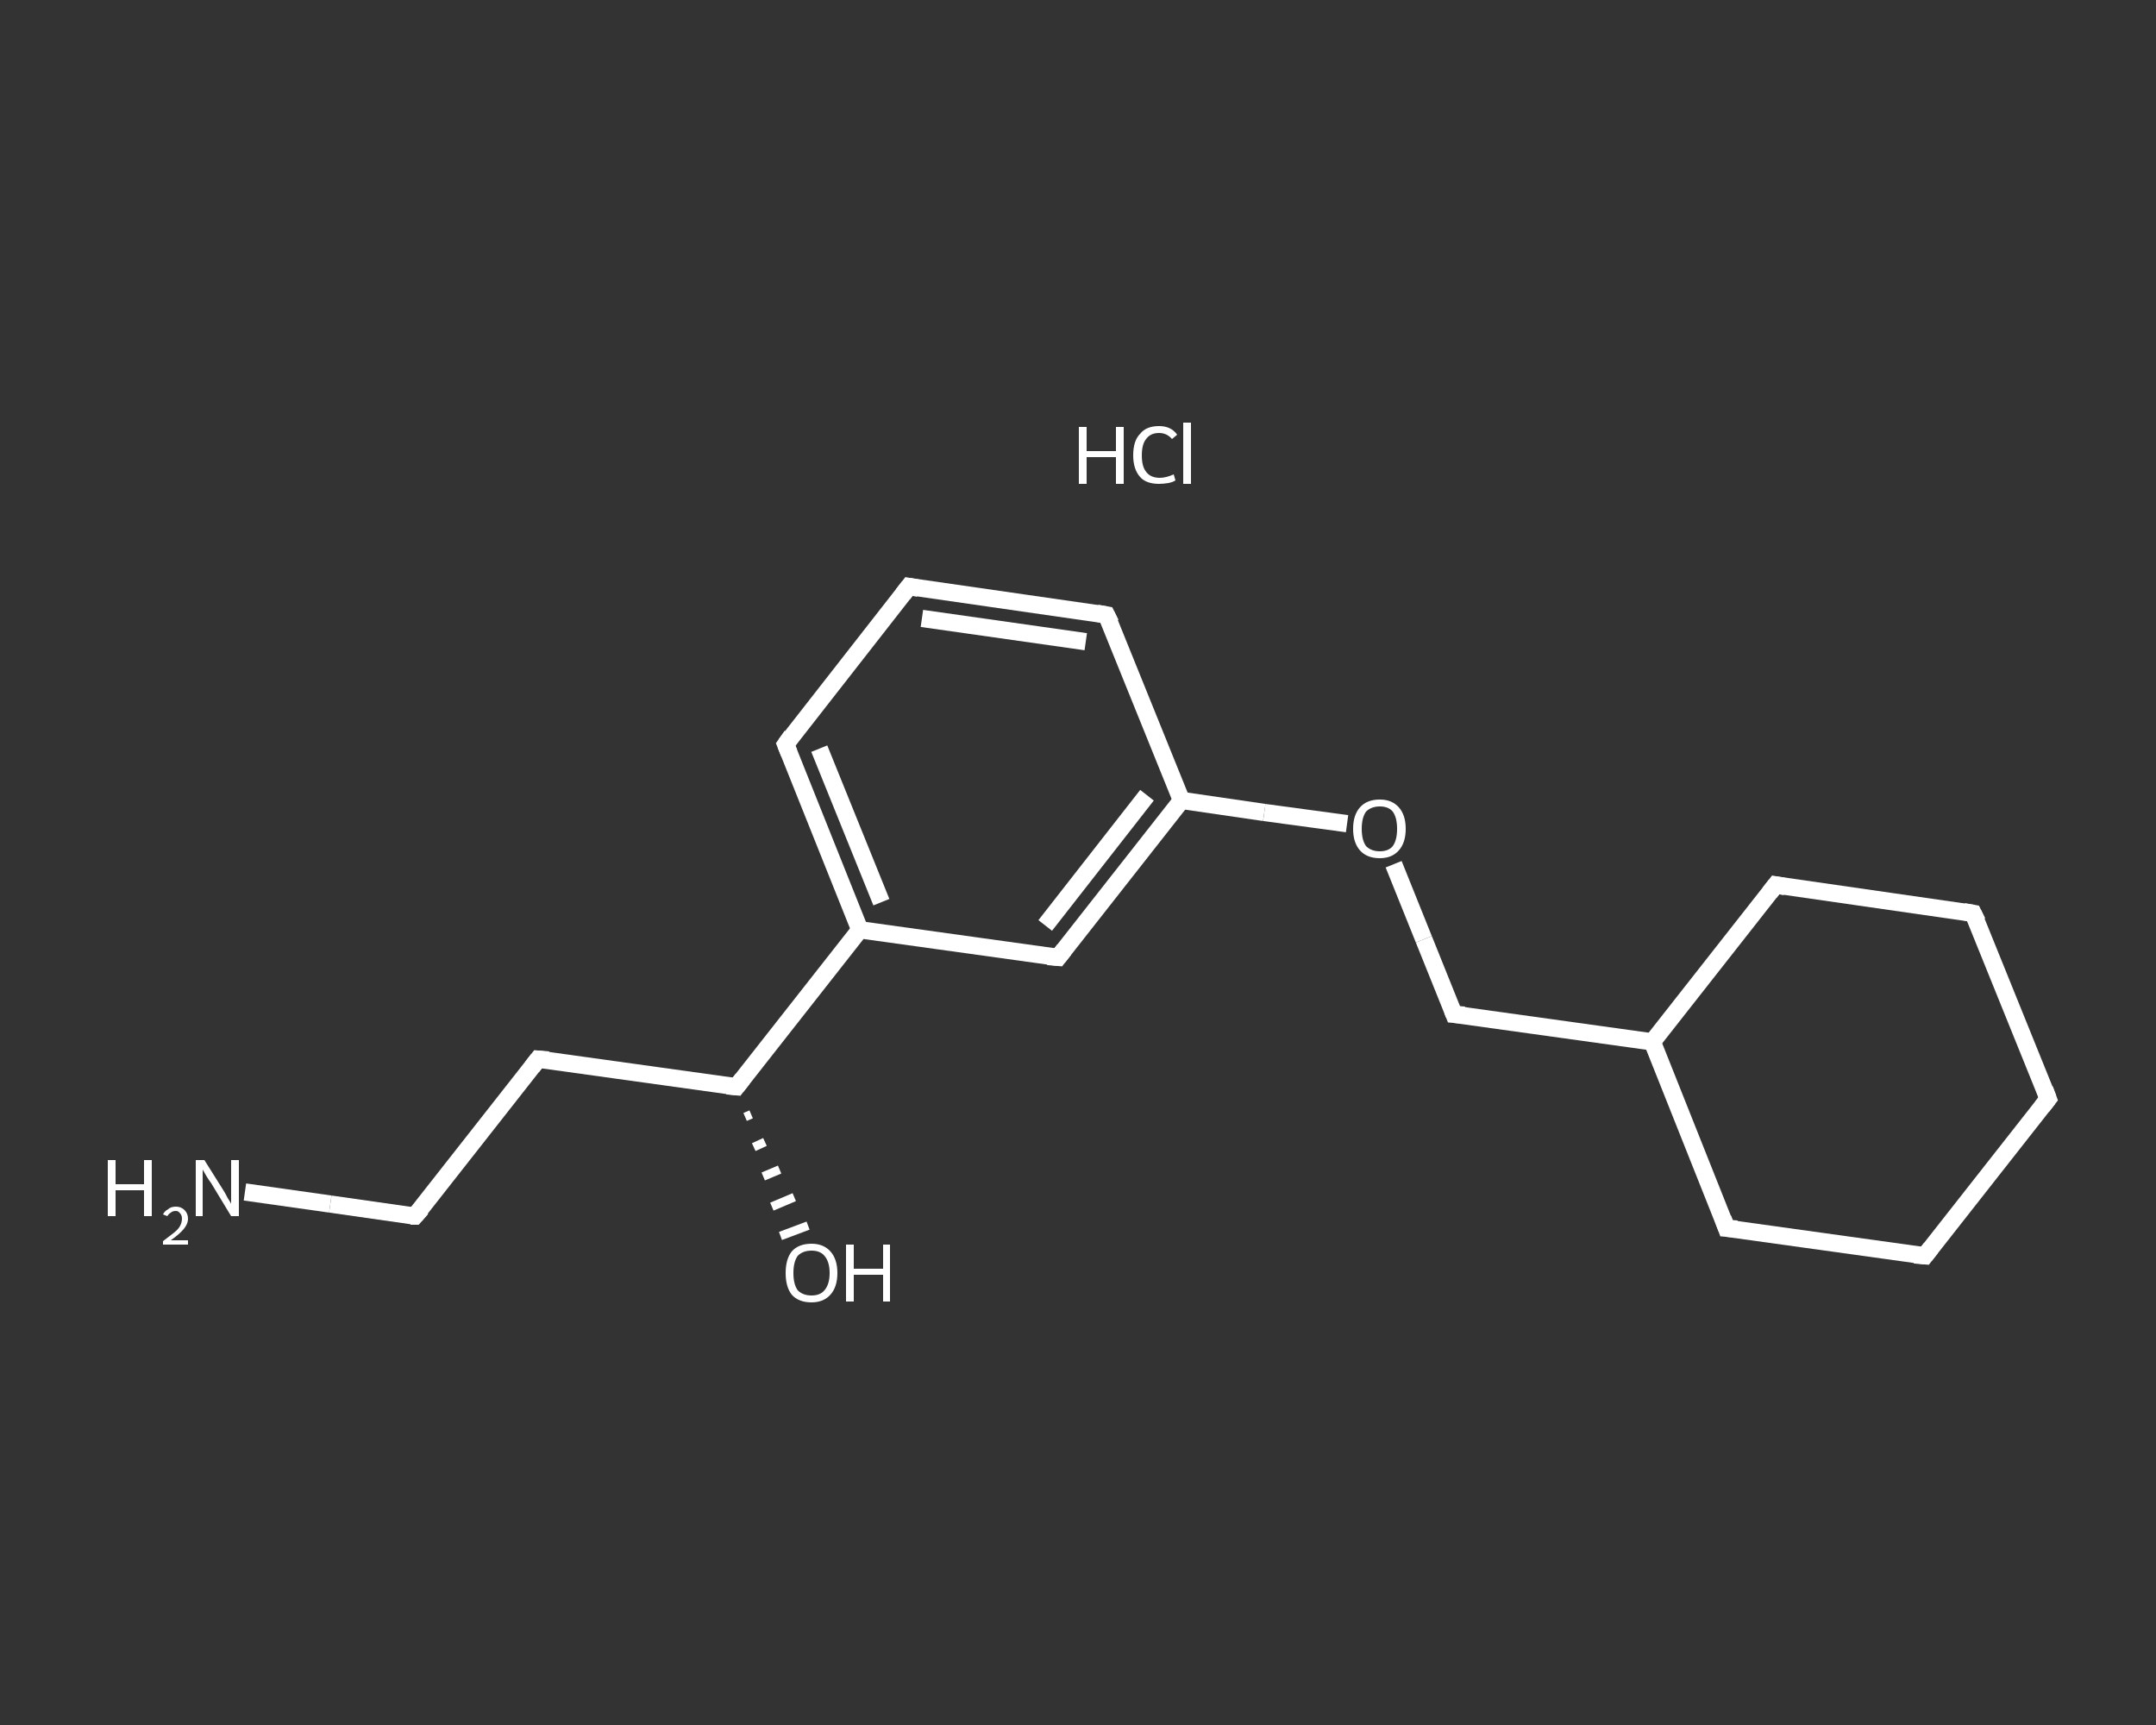 <?xml version='1.0' encoding='iso-8859-1'?>
<svg version='1.1' baseProfile='full'
              xmlns='http://www.w3.org/2000/svg'
                      xmlns:rdkit='http://www.rdkit.org/xml'
                      xmlns:xlink='http://www.w3.org/1999/xlink'
                  xml:space='preserve'
width='250px' height='200px' viewBox='0 0 250 200'>
<rect x="0" y="0" width="250" height="200" fill="#333333" stroke="none"/>
<!-- END OF HEADER -->
<rect style='opacity:1.0;fill:transparent;stroke:none' width='250.0' height='200.0' x='0.0' y='0.0'> </rect>
<path class='bond-0 atom-1 atom-2' d='M 28.4,138.2 L 38.3,139.6' style='fill:none;fill-rule:evenodd;stroke:#FFFFFF;stroke-width:2.0px;stroke-linecap:butt;stroke-linejoin:miter;stroke-opacity:1' />
<path class='bond-0 atom-1 atom-2' d='M 38.3,139.6 L 48.1,141.0' style='fill:none;fill-rule:evenodd;stroke:#FFFFFF;stroke-width:2.0px;stroke-linecap:butt;stroke-linejoin:miter;stroke-opacity:1' />
<path class='bond-1 atom-2 atom-3' d='M 48.1,141.0 L 62.4,122.8' style='fill:none;fill-rule:evenodd;stroke:#FFFFFF;stroke-width:2.0px;stroke-linecap:butt;stroke-linejoin:miter;stroke-opacity:1' />
<path class='bond-2 atom-3 atom-4' d='M 62.4,122.8 L 85.4,126.0' style='fill:none;fill-rule:evenodd;stroke:#FFFFFF;stroke-width:2.0px;stroke-linecap:butt;stroke-linejoin:miter;stroke-opacity:1' />
<path class='bond-3 atom-4 atom-5' d='M 87.1,129.2 L 86.4,129.5' style='fill:none;fill-rule:evenodd;stroke:#FFFFFF;stroke-width:1.0px;stroke-linecap:butt;stroke-linejoin:miter;stroke-opacity:1' />
<path class='bond-3 atom-4 atom-5' d='M 88.7,132.4 L 87.4,133.0' style='fill:none;fill-rule:evenodd;stroke:#FFFFFF;stroke-width:1.0px;stroke-linecap:butt;stroke-linejoin:miter;stroke-opacity:1' />
<path class='bond-3 atom-4 atom-5' d='M 90.4,135.6 L 88.5,136.4' style='fill:none;fill-rule:evenodd;stroke:#FFFFFF;stroke-width:1.0px;stroke-linecap:butt;stroke-linejoin:miter;stroke-opacity:1' />
<path class='bond-3 atom-4 atom-5' d='M 92.1,138.8 L 89.5,139.9' style='fill:none;fill-rule:evenodd;stroke:#FFFFFF;stroke-width:1.0px;stroke-linecap:butt;stroke-linejoin:miter;stroke-opacity:1' />
<path class='bond-3 atom-4 atom-5' d='M 93.7,142.1 L 90.5,143.3' style='fill:none;fill-rule:evenodd;stroke:#FFFFFF;stroke-width:1.0px;stroke-linecap:butt;stroke-linejoin:miter;stroke-opacity:1' />
<path class='bond-4 atom-4 atom-6' d='M 85.4,126.0 L 99.7,107.8' style='fill:none;fill-rule:evenodd;stroke:#FFFFFF;stroke-width:2.0px;stroke-linecap:butt;stroke-linejoin:miter;stroke-opacity:1' />
<path class='bond-5 atom-6 atom-7' d='M 99.7,107.8 L 91.1,86.3' style='fill:none;fill-rule:evenodd;stroke:#FFFFFF;stroke-width:2.0px;stroke-linecap:butt;stroke-linejoin:miter;stroke-opacity:1' />
<path class='bond-5 atom-6 atom-7' d='M 102.2,104.6 L 95.0,86.8' style='fill:none;fill-rule:evenodd;stroke:#FFFFFF;stroke-width:2.0px;stroke-linecap:butt;stroke-linejoin:miter;stroke-opacity:1' />
<path class='bond-6 atom-7 atom-8' d='M 91.1,86.3 L 105.4,68.0' style='fill:none;fill-rule:evenodd;stroke:#FFFFFF;stroke-width:2.0px;stroke-linecap:butt;stroke-linejoin:miter;stroke-opacity:1' />
<path class='bond-7 atom-8 atom-9' d='M 105.4,68.0 L 128.3,71.3' style='fill:none;fill-rule:evenodd;stroke:#FFFFFF;stroke-width:2.0px;stroke-linecap:butt;stroke-linejoin:miter;stroke-opacity:1' />
<path class='bond-7 atom-8 atom-9' d='M 106.9,71.7 L 125.9,74.4' style='fill:none;fill-rule:evenodd;stroke:#FFFFFF;stroke-width:2.0px;stroke-linecap:butt;stroke-linejoin:miter;stroke-opacity:1' />
<path class='bond-8 atom-9 atom-10' d='M 128.3,71.3 L 137.0,92.8' style='fill:none;fill-rule:evenodd;stroke:#FFFFFF;stroke-width:2.0px;stroke-linecap:butt;stroke-linejoin:miter;stroke-opacity:1' />
<path class='bond-9 atom-10 atom-11' d='M 137.0,92.8 L 146.6,94.2' style='fill:none;fill-rule:evenodd;stroke:#FFFFFF;stroke-width:2.0px;stroke-linecap:butt;stroke-linejoin:miter;stroke-opacity:1' />
<path class='bond-9 atom-10 atom-11' d='M 146.6,94.2 L 156.2,95.5' style='fill:none;fill-rule:evenodd;stroke:#FFFFFF;stroke-width:2.0px;stroke-linecap:butt;stroke-linejoin:miter;stroke-opacity:1' />
<path class='bond-10 atom-11 atom-12' d='M 161.6,100.2 L 165.1,108.9' style='fill:none;fill-rule:evenodd;stroke:#FFFFFF;stroke-width:2.0px;stroke-linecap:butt;stroke-linejoin:miter;stroke-opacity:1' />
<path class='bond-10 atom-11 atom-12' d='M 165.1,108.9 L 168.6,117.6' style='fill:none;fill-rule:evenodd;stroke:#FFFFFF;stroke-width:2.0px;stroke-linecap:butt;stroke-linejoin:miter;stroke-opacity:1' />
<path class='bond-11 atom-12 atom-13' d='M 168.6,117.6 L 191.6,120.8' style='fill:none;fill-rule:evenodd;stroke:#FFFFFF;stroke-width:2.0px;stroke-linecap:butt;stroke-linejoin:miter;stroke-opacity:1' />
<path class='bond-12 atom-13 atom-14' d='M 191.6,120.8 L 200.2,142.4' style='fill:none;fill-rule:evenodd;stroke:#FFFFFF;stroke-width:2.0px;stroke-linecap:butt;stroke-linejoin:miter;stroke-opacity:1' />
<path class='bond-13 atom-14 atom-15' d='M 200.2,142.4 L 223.2,145.6' style='fill:none;fill-rule:evenodd;stroke:#FFFFFF;stroke-width:2.0px;stroke-linecap:butt;stroke-linejoin:miter;stroke-opacity:1' />
<path class='bond-14 atom-15 atom-16' d='M 223.2,145.6 L 237.5,127.4' style='fill:none;fill-rule:evenodd;stroke:#FFFFFF;stroke-width:2.0px;stroke-linecap:butt;stroke-linejoin:miter;stroke-opacity:1' />
<path class='bond-15 atom-16 atom-17' d='M 237.5,127.4 L 228.8,105.9' style='fill:none;fill-rule:evenodd;stroke:#FFFFFF;stroke-width:2.0px;stroke-linecap:butt;stroke-linejoin:miter;stroke-opacity:1' />
<path class='bond-16 atom-17 atom-18' d='M 228.8,105.9 L 205.9,102.6' style='fill:none;fill-rule:evenodd;stroke:#FFFFFF;stroke-width:2.0px;stroke-linecap:butt;stroke-linejoin:miter;stroke-opacity:1' />
<path class='bond-17 atom-10 atom-19' d='M 137.0,92.8 L 122.7,111.0' style='fill:none;fill-rule:evenodd;stroke:#FFFFFF;stroke-width:2.0px;stroke-linecap:butt;stroke-linejoin:miter;stroke-opacity:1' />
<path class='bond-17 atom-10 atom-19' d='M 133.0,92.2 L 121.2,107.3' style='fill:none;fill-rule:evenodd;stroke:#FFFFFF;stroke-width:2.0px;stroke-linecap:butt;stroke-linejoin:miter;stroke-opacity:1' />
<path class='bond-18 atom-19 atom-6' d='M 122.7,111.0 L 99.7,107.8' style='fill:none;fill-rule:evenodd;stroke:#FFFFFF;stroke-width:2.0px;stroke-linecap:butt;stroke-linejoin:miter;stroke-opacity:1' />
<path class='bond-19 atom-18 atom-13' d='M 205.9,102.6 L 191.6,120.8' style='fill:none;fill-rule:evenodd;stroke:#FFFFFF;stroke-width:2.0px;stroke-linecap:butt;stroke-linejoin:miter;stroke-opacity:1' />
<path d='M 47.6,141.0 L 48.1,141.0 L 48.9,140.1' style='fill:none;stroke:#FFFFFF;stroke-width:2.0px;stroke-linecap:butt;stroke-linejoin:miter;stroke-opacity:1;' />
<path d='M 61.7,123.7 L 62.4,122.8 L 63.6,122.9' style='fill:none;stroke:#FFFFFF;stroke-width:2.0px;stroke-linecap:butt;stroke-linejoin:miter;stroke-opacity:1;' />
<path d='M 84.3,125.9 L 85.4,126.0 L 86.1,125.1' style='fill:none;stroke:#FFFFFF;stroke-width:2.0px;stroke-linecap:butt;stroke-linejoin:miter;stroke-opacity:1;' />
<path d='M 91.5,87.3 L 91.1,86.3 L 91.8,85.3' style='fill:none;stroke:#FFFFFF;stroke-width:2.0px;stroke-linecap:butt;stroke-linejoin:miter;stroke-opacity:1;' />
<path d='M 104.7,68.9 L 105.4,68.0 L 106.5,68.2' style='fill:none;stroke:#FFFFFF;stroke-width:2.0px;stroke-linecap:butt;stroke-linejoin:miter;stroke-opacity:1;' />
<path d='M 127.2,71.1 L 128.3,71.3 L 128.8,72.3' style='fill:none;stroke:#FFFFFF;stroke-width:2.0px;stroke-linecap:butt;stroke-linejoin:miter;stroke-opacity:1;' />
<path d='M 168.4,117.1 L 168.6,117.6 L 169.8,117.7' style='fill:none;stroke:#FFFFFF;stroke-width:2.0px;stroke-linecap:butt;stroke-linejoin:miter;stroke-opacity:1;' />
<path d='M 199.8,141.3 L 200.2,142.4 L 201.4,142.5' style='fill:none;stroke:#FFFFFF;stroke-width:2.0px;stroke-linecap:butt;stroke-linejoin:miter;stroke-opacity:1;' />
<path d='M 222.0,145.5 L 223.2,145.6 L 223.9,144.7' style='fill:none;stroke:#FFFFFF;stroke-width:2.0px;stroke-linecap:butt;stroke-linejoin:miter;stroke-opacity:1;' />
<path d='M 236.8,128.3 L 237.5,127.4 L 237.1,126.3' style='fill:none;stroke:#FFFFFF;stroke-width:2.0px;stroke-linecap:butt;stroke-linejoin:miter;stroke-opacity:1;' />
<path d='M 229.3,106.9 L 228.8,105.9 L 227.7,105.7' style='fill:none;stroke:#FFFFFF;stroke-width:2.0px;stroke-linecap:butt;stroke-linejoin:miter;stroke-opacity:1;' />
<path d='M 207.0,102.8 L 205.9,102.6 L 205.2,103.5' style='fill:none;stroke:#FFFFFF;stroke-width:2.0px;stroke-linecap:butt;stroke-linejoin:miter;stroke-opacity:1;' />
<path d='M 123.4,110.1 L 122.7,111.0 L 121.5,110.9' style='fill:none;stroke:#FFFFFF;stroke-width:2.0px;stroke-linecap:butt;stroke-linejoin:miter;stroke-opacity:1;' />
<path class='atom-0' d='M 125.1 49.5
L 126.0 49.5
L 126.0 52.3
L 129.4 52.3
L 129.4 49.5
L 130.3 49.5
L 130.3 56.1
L 129.4 56.1
L 129.4 53.0
L 126.0 53.0
L 126.0 56.1
L 125.1 56.1
L 125.1 49.5
' fill='#FFFFFF'/>
<path class='atom-0' d='M 131.4 52.8
Q 131.4 51.1, 132.2 50.3
Q 132.9 49.4, 134.4 49.4
Q 135.8 49.4, 136.5 50.4
L 135.9 50.9
Q 135.3 50.2, 134.4 50.2
Q 133.4 50.2, 132.9 50.9
Q 132.4 51.5, 132.4 52.8
Q 132.4 54.1, 132.9 54.7
Q 133.4 55.4, 134.5 55.4
Q 135.2 55.4, 136.1 55.0
L 136.3 55.7
Q 136.0 55.9, 135.5 56.0
Q 134.9 56.1, 134.4 56.1
Q 132.9 56.1, 132.2 55.3
Q 131.4 54.4, 131.4 52.8
' fill='#FFFFFF'/>
<path class='atom-0' d='M 137.2 49.0
L 138.1 49.0
L 138.1 56.1
L 137.2 56.1
L 137.2 49.0
' fill='#FFFFFF'/>
<path class='atom-1' d='M 12.5 134.5
L 13.4 134.5
L 13.4 137.3
L 16.7 137.3
L 16.7 134.5
L 17.6 134.5
L 17.6 141.0
L 16.7 141.0
L 16.7 138.0
L 13.4 138.0
L 13.4 141.0
L 12.5 141.0
L 12.5 134.5
' fill='#FFFFFF'/>
<path class='atom-1' d='M 18.9 140.8
Q 19.1 140.4, 19.5 140.2
Q 19.8 139.9, 20.4 139.9
Q 21.0 139.9, 21.4 140.3
Q 21.8 140.7, 21.8 141.3
Q 21.8 141.9, 21.3 142.5
Q 20.8 143.1, 19.8 143.8
L 21.8 143.8
L 21.8 144.3
L 18.9 144.3
L 18.9 143.9
Q 19.7 143.3, 20.2 142.9
Q 20.7 142.5, 20.9 142.1
Q 21.1 141.7, 21.1 141.3
Q 21.1 140.9, 20.9 140.7
Q 20.7 140.4, 20.4 140.4
Q 20.0 140.4, 19.8 140.6
Q 19.6 140.7, 19.4 141.0
L 18.9 140.8
' fill='#FFFFFF'/>
<path class='atom-1' d='M 23.7 134.5
L 25.9 138.0
Q 26.1 138.3, 26.4 138.9
Q 26.8 139.5, 26.8 139.6
L 26.8 134.5
L 27.7 134.5
L 27.7 141.0
L 26.8 141.0
L 24.5 137.2
Q 24.2 136.8, 23.9 136.3
Q 23.6 135.8, 23.5 135.6
L 23.5 141.0
L 22.7 141.0
L 22.7 134.5
L 23.7 134.5
' fill='#FFFFFF'/>
<path class='atom-5' d='M 91.1 147.6
Q 91.1 146.0, 91.8 145.1
Q 92.6 144.2, 94.1 144.2
Q 95.5 144.2, 96.3 145.1
Q 97.1 146.0, 97.1 147.6
Q 97.1 149.2, 96.3 150.1
Q 95.5 151.0, 94.1 151.0
Q 92.6 151.0, 91.8 150.1
Q 91.1 149.2, 91.1 147.6
M 94.1 150.2
Q 95.1 150.2, 95.6 149.6
Q 96.2 148.9, 96.2 147.6
Q 96.2 146.3, 95.6 145.6
Q 95.1 145.0, 94.1 145.0
Q 93.1 145.0, 92.5 145.6
Q 92.0 146.3, 92.0 147.6
Q 92.0 148.9, 92.5 149.6
Q 93.1 150.2, 94.1 150.2
' fill='#FFFFFF'/>
<path class='atom-5' d='M 98.1 144.3
L 99.0 144.3
L 99.0 147.1
L 102.4 147.1
L 102.4 144.3
L 103.2 144.3
L 103.2 150.9
L 102.4 150.9
L 102.4 147.8
L 99.0 147.8
L 99.0 150.9
L 98.1 150.9
L 98.1 144.3
' fill='#FFFFFF'/>
<path class='atom-11' d='M 156.9 96.1
Q 156.9 94.5, 157.7 93.6
Q 158.5 92.7, 160.0 92.7
Q 161.4 92.7, 162.2 93.6
Q 163.0 94.5, 163.0 96.1
Q 163.0 97.7, 162.2 98.6
Q 161.4 99.5, 160.0 99.5
Q 158.5 99.5, 157.7 98.6
Q 156.9 97.7, 156.9 96.1
M 160.0 98.7
Q 161.0 98.7, 161.5 98.1
Q 162.0 97.4, 162.0 96.1
Q 162.0 94.8, 161.5 94.1
Q 161.0 93.5, 160.0 93.5
Q 159.0 93.5, 158.4 94.1
Q 157.9 94.8, 157.9 96.1
Q 157.9 97.4, 158.4 98.1
Q 159.0 98.7, 160.0 98.7
' fill='#FFFFFF'/>
</svg>
